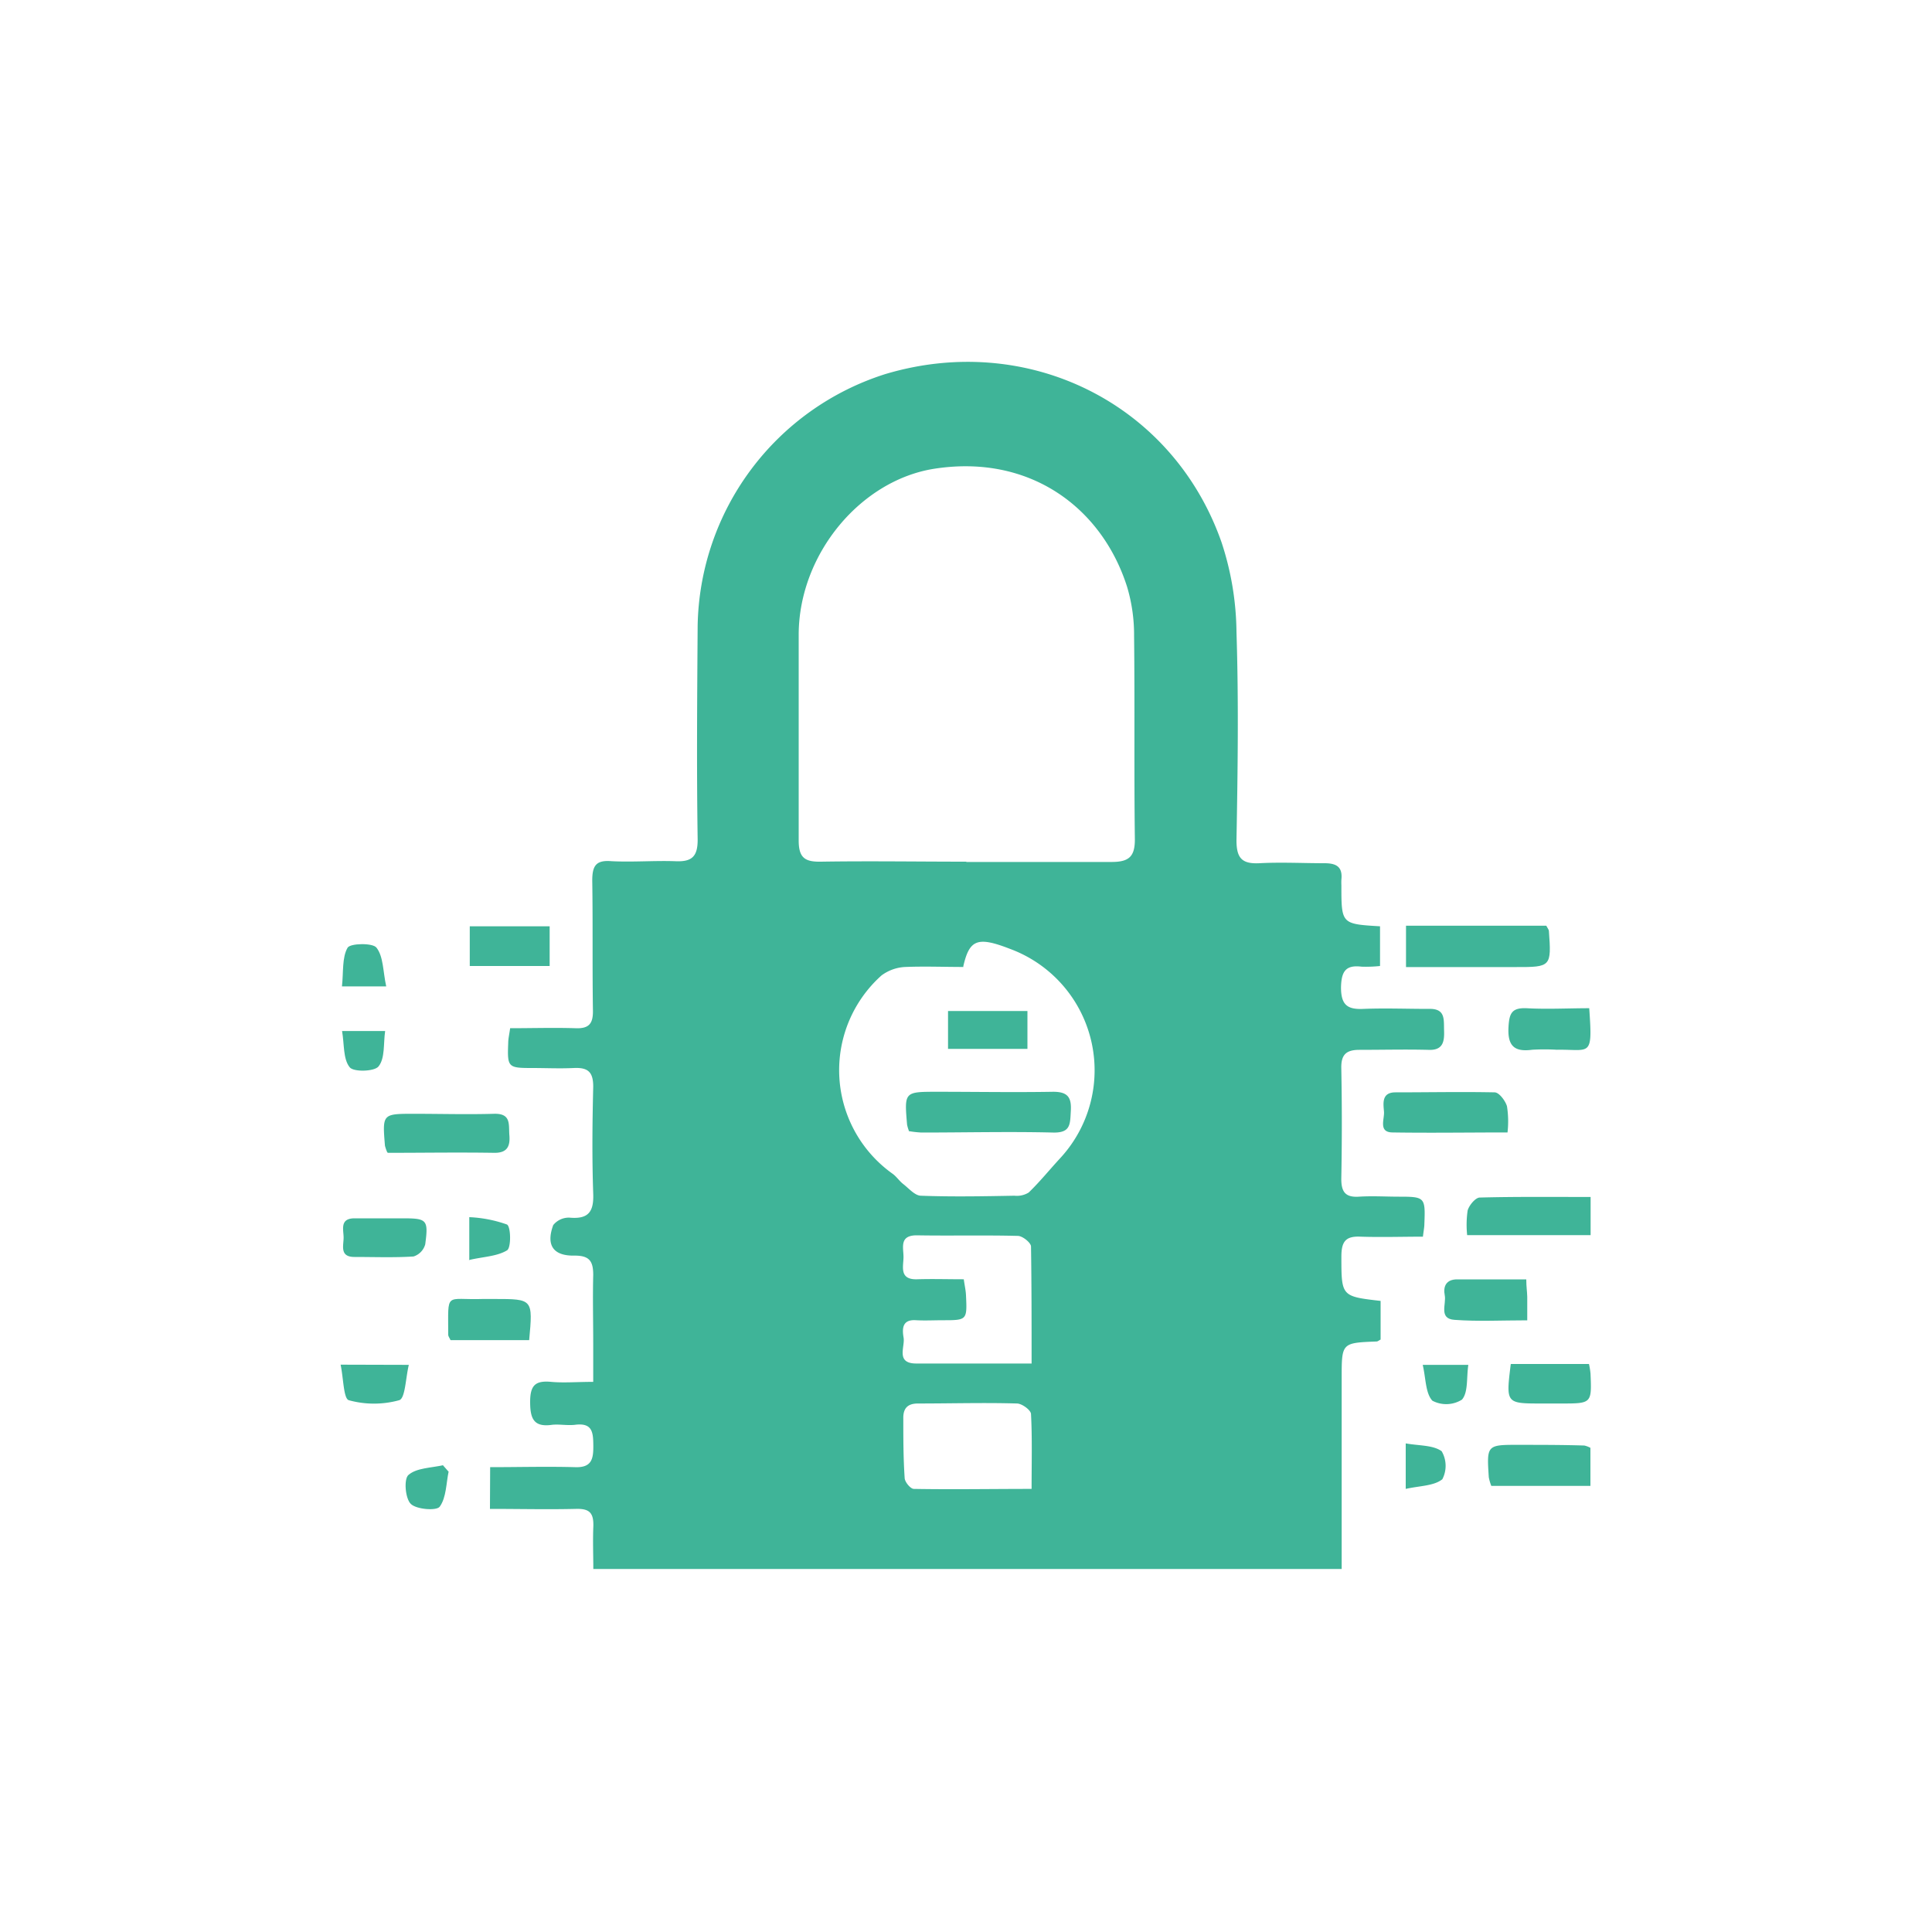 <svg id="Calque_1" data-name="Calque 1" xmlns="http://www.w3.org/2000/svg" viewBox="0 0 200 200"><defs><style>.cls-1{fill:#3fb498;}</style></defs><path class="cls-1" d="M106.79,154.13c0-2.76.07-5.26-.06-7.74,0-.41-.92-1.08-1.43-1.1-3.42-.1-6.85,0-10.27,0-1.08,0-1.55.5-1.52,1.58,0,2,0,4.08.14,6.12,0,.41.6,1.13.94,1.14,4,.07,8,0,12.2,0m0-13c0-4.21,0-8.15-.06-12.09,0-.39-.87-1.09-1.35-1.1-3.49-.09-7,0-10.48-.06-1.78,0-1.39,1.21-1.37,2.18s-.52,2.43,1.41,2.37c1.58-.05,3.15,0,4.83,0,.09.66.21,1.16.23,1.67.12,2.55.1,2.57-2.38,2.57-.93,0-1.85.05-2.77,0-1.46-.11-1.47.87-1.31,1.81s-.83,2.64,1.26,2.67c3.88,0,7.76,0,12,0M99.73,100.1c-2,0-4-.08-6,0a4.46,4.46,0,0,0-2.48.88,13.16,13.16,0,0,0,1.14,20.52c.41.29.7.75,1.11,1.07.58.45,1.2,1.19,1.82,1.21,3.23.12,6.46.06,9.69,0a2.33,2.33,0,0,0,1.48-.33c1.14-1.1,2.14-2.34,3.21-3.5a13.4,13.4,0,0,0-5.11-21.71c-3.39-1.32-4.23-1-4.87,1.79m.35-10.8c5,0,10,0,15,0,1.81,0,2.43-.56,2.41-2.4-.09-7,0-14-.08-21a17.36,17.36,0,0,0-.72-5.07c-2.61-8.22-10.09-13.79-20-12.23-7.59,1.21-13.94,8.8-14,17.09,0,7.13,0,14.25,0,21.38,0,1.81.65,2.23,2.31,2.2,5-.08,10,0,15,0M50.74,151.88c3,0,5.88-.08,8.77,0,1.73.07,1.92-.83,1.91-2.2s-.07-2.41-1.86-2.19c-.78.1-1.6-.07-2.37,0-1.94.29-2.31-.63-2.31-2.37s.56-2.22,2.18-2.07c1.31.12,2.63,0,4.35,0v-3.94c0-2.38-.06-4.75,0-7.13,0-1.42-.39-2-1.91-2-2.22.05-3-1.06-2.23-3.16a2.07,2.07,0,0,1,1.69-.77c1.92.17,2.52-.57,2.45-2.47-.13-3.7-.09-7.4,0-11.09,0-1.49-.51-2-2-1.93s-2.9,0-4.35,0c-2.48,0-2.55-.08-2.45-2.58,0-.45.11-.89.2-1.54,2.29,0,4.52-.07,6.75,0,1.4.06,1.84-.46,1.82-1.82-.07-4.49,0-9-.07-13.47,0-1.52.38-2.14,2-2,2.17.11,4.36-.07,6.54,0,1.74.09,2.4-.43,2.37-2.32-.11-7.33-.05-14.65,0-22a27.83,27.83,0,0,1,19.41-26.1c14.72-4.42,29.77,3,34.82,17.4A30.44,30.44,0,0,1,128,65.41c.23,7.19.13,14.39,0,21.58,0,1.85.57,2.46,2.38,2.37,2.24-.12,4.49,0,6.73,0,1.24,0,1.89.38,1.75,1.7a5.8,5.8,0,0,0,0,.59c0,4,0,4,4,4.24V100a13.67,13.67,0,0,1-1.91.07c-1.69-.21-2.09.54-2.13,2.14,0,1.81.65,2.31,2.32,2.23,2.24-.09,4.49,0,6.73,0,1.8-.07,1.58,1.11,1.62,2.24s-.1,2.08-1.64,2c-2.38-.06-4.76,0-7.13,0-1.34,0-1.89.48-1.87,1.86q.11,5.74,0,11.49c0,1.34.41,1.94,1.82,1.85s2.77,0,4.16,0c2.68,0,2.73.07,2.62,2.82,0,.33-.07.65-.15,1.32-2.15,0-4.3.07-6.44,0-1.57-.08-2,.51-2,2.06,0,4.12,0,4.12,4.06,4.59v4c-.19.1-.3.2-.41.2-3.62.14-3.62.14-3.62,3.77v19.78H61.42c0-1.38-.06-2.87,0-4.36s-.43-1.9-1.82-1.86c-2.89.07-5.79,0-8.88,0Z"/><path class="cls-1" d="M160.07,95.83c.16.3.26.41.27.53.27,3.71.23,3.76-3.45,3.75H145.55V95.83Z"/><path class="cls-1" d="M164.66,123.86v4H151.88a10.23,10.23,0,0,1,.05-2.55c.15-.54.8-1.32,1.24-1.34,3.74-.1,7.49-.06,11.49-.06"/><path class="cls-1" d="M40.09,119.29a4.24,4.24,0,0,1-.24-.69c-.27-3.29-.27-3.3,3-3.3,2.76,0,5.52.08,8.27,0,1.83-.06,1.52,1.12,1.61,2.22s-.19,1.84-1.57,1.82c-3.72-.06-7.44,0-11,0"/><path class="cls-1" d="M156.06,117.23c-4.14,0-8,.06-11.88,0-1.52,0-.85-1.36-.91-2.15s-.29-2,1.18-2c3.42,0,6.85-.07,10.27,0,.46,0,1.1.85,1.28,1.43a10.06,10.06,0,0,1,.06,2.7"/><path class="cls-1" d="M164.64,149.88v3.94H154.38a4.84,4.84,0,0,1-.26-.89c-.22-3.36-.22-3.37,3.17-3.36,2.24,0,4.47,0,6.71.07a2.26,2.26,0,0,1,.64.24"/><path class="cls-1" d="M158,132.44c0,.77.09,1.28.1,1.8,0,.71,0,1.42,0,2.44-2.61,0-5.09.13-7.54-.05-1.65-.12-.82-1.63-1-2.54s.13-1.67,1.33-1.65c2.3,0,4.59,0,7.08,0"/><path class="cls-1" d="M54.78,138.73H46.64c-.09-.21-.24-.38-.24-.56,0-4.57-.36-3.57,3.59-3.7.39,0,.79,0,1.18,0,4,0,4,0,3.61,4.26"/><rect class="cls-1" x="48.63" y="95.89" width="8.27" height="4.11"/><path class="cls-1" d="M164.52,104.43c.36,5.11.11,4.18-3.36,4.24a21.67,21.67,0,0,0-2.55,0c-1.86.25-2.56-.41-2.45-2.36.08-1.39.32-2,1.86-1.94,2.14.12,4.29,0,6.5,0"/><path class="cls-1" d="M39.87,126.12h1.78c2.55,0,2.71.13,2.37,2.69a1.83,1.83,0,0,1-1.21,1.26c-2,.13-4.08.05-6.12.05-1.55,0-1.12-1.18-1.12-2s-.43-2,1.14-2c1,0,2.1,0,3.16,0Z"/><path class="cls-1" d="M156.41,141.2h8.08a7.81,7.81,0,0,1,.16,1c.13,3.09.12,3.09-3.05,3.09h-2c-3.71,0-3.71,0-3.21-4.05"/><path class="cls-1" d="M42.32,141.29c-.34,1.43-.37,3.49-1,3.66a9.8,9.8,0,0,1-5.21,0c-.55-.16-.55-2.25-.85-3.68Z"/><path class="cls-1" d="M40,102.11h-4.6c.16-1.46,0-3,.58-4,.26-.47,2.64-.52,3,0,.72.93.66,2.45,1,4"/><path class="cls-1" d="M152,141.29c-.2,1.35,0,2.84-.66,3.6a3.07,3.07,0,0,1-3.06.11c-.72-.78-.67-2.29-1-3.71Z"/><path class="cls-1" d="M145.52,154.15v-4.73c1.38.25,2.82.16,3.72.81a3,3,0,0,1,.07,2.9c-.87.7-2.31.67-3.79,1"/><path class="cls-1" d="M46.45,152.29c-.27,1.26-.24,2.73-.93,3.68-.32.45-2.42.29-3-.29s-.73-2.6-.23-3c.84-.73,2.34-.72,3.56-1l.58.66"/><path class="cls-1" d="M35.37,106.73h4.5c-.19,1.31,0,2.81-.68,3.66-.42.55-2.64.6-3,.08-.68-.86-.54-2.35-.78-3.74"/><path class="cls-1" d="M48.58,130.37V126a13.37,13.37,0,0,1,3.9.76c.41.21.45,2.43,0,2.68-1.05.63-2.46.65-3.94,1"/><path class="cls-1" d="M94.09,117.06a3.79,3.79,0,0,1-.19-.64c-.29-3.4-.29-3.4,3.13-3.4,4,0,8,.07,12,0,1.56,0,1.9.64,1.82,2s0,2.27-1.86,2.22c-4.54-.11-9.07,0-13.61,0a11.34,11.34,0,0,1-1.32-.15"/><rect class="cls-1" x="98.14" y="104.66" width="8.22" height="3.92"/></svg>